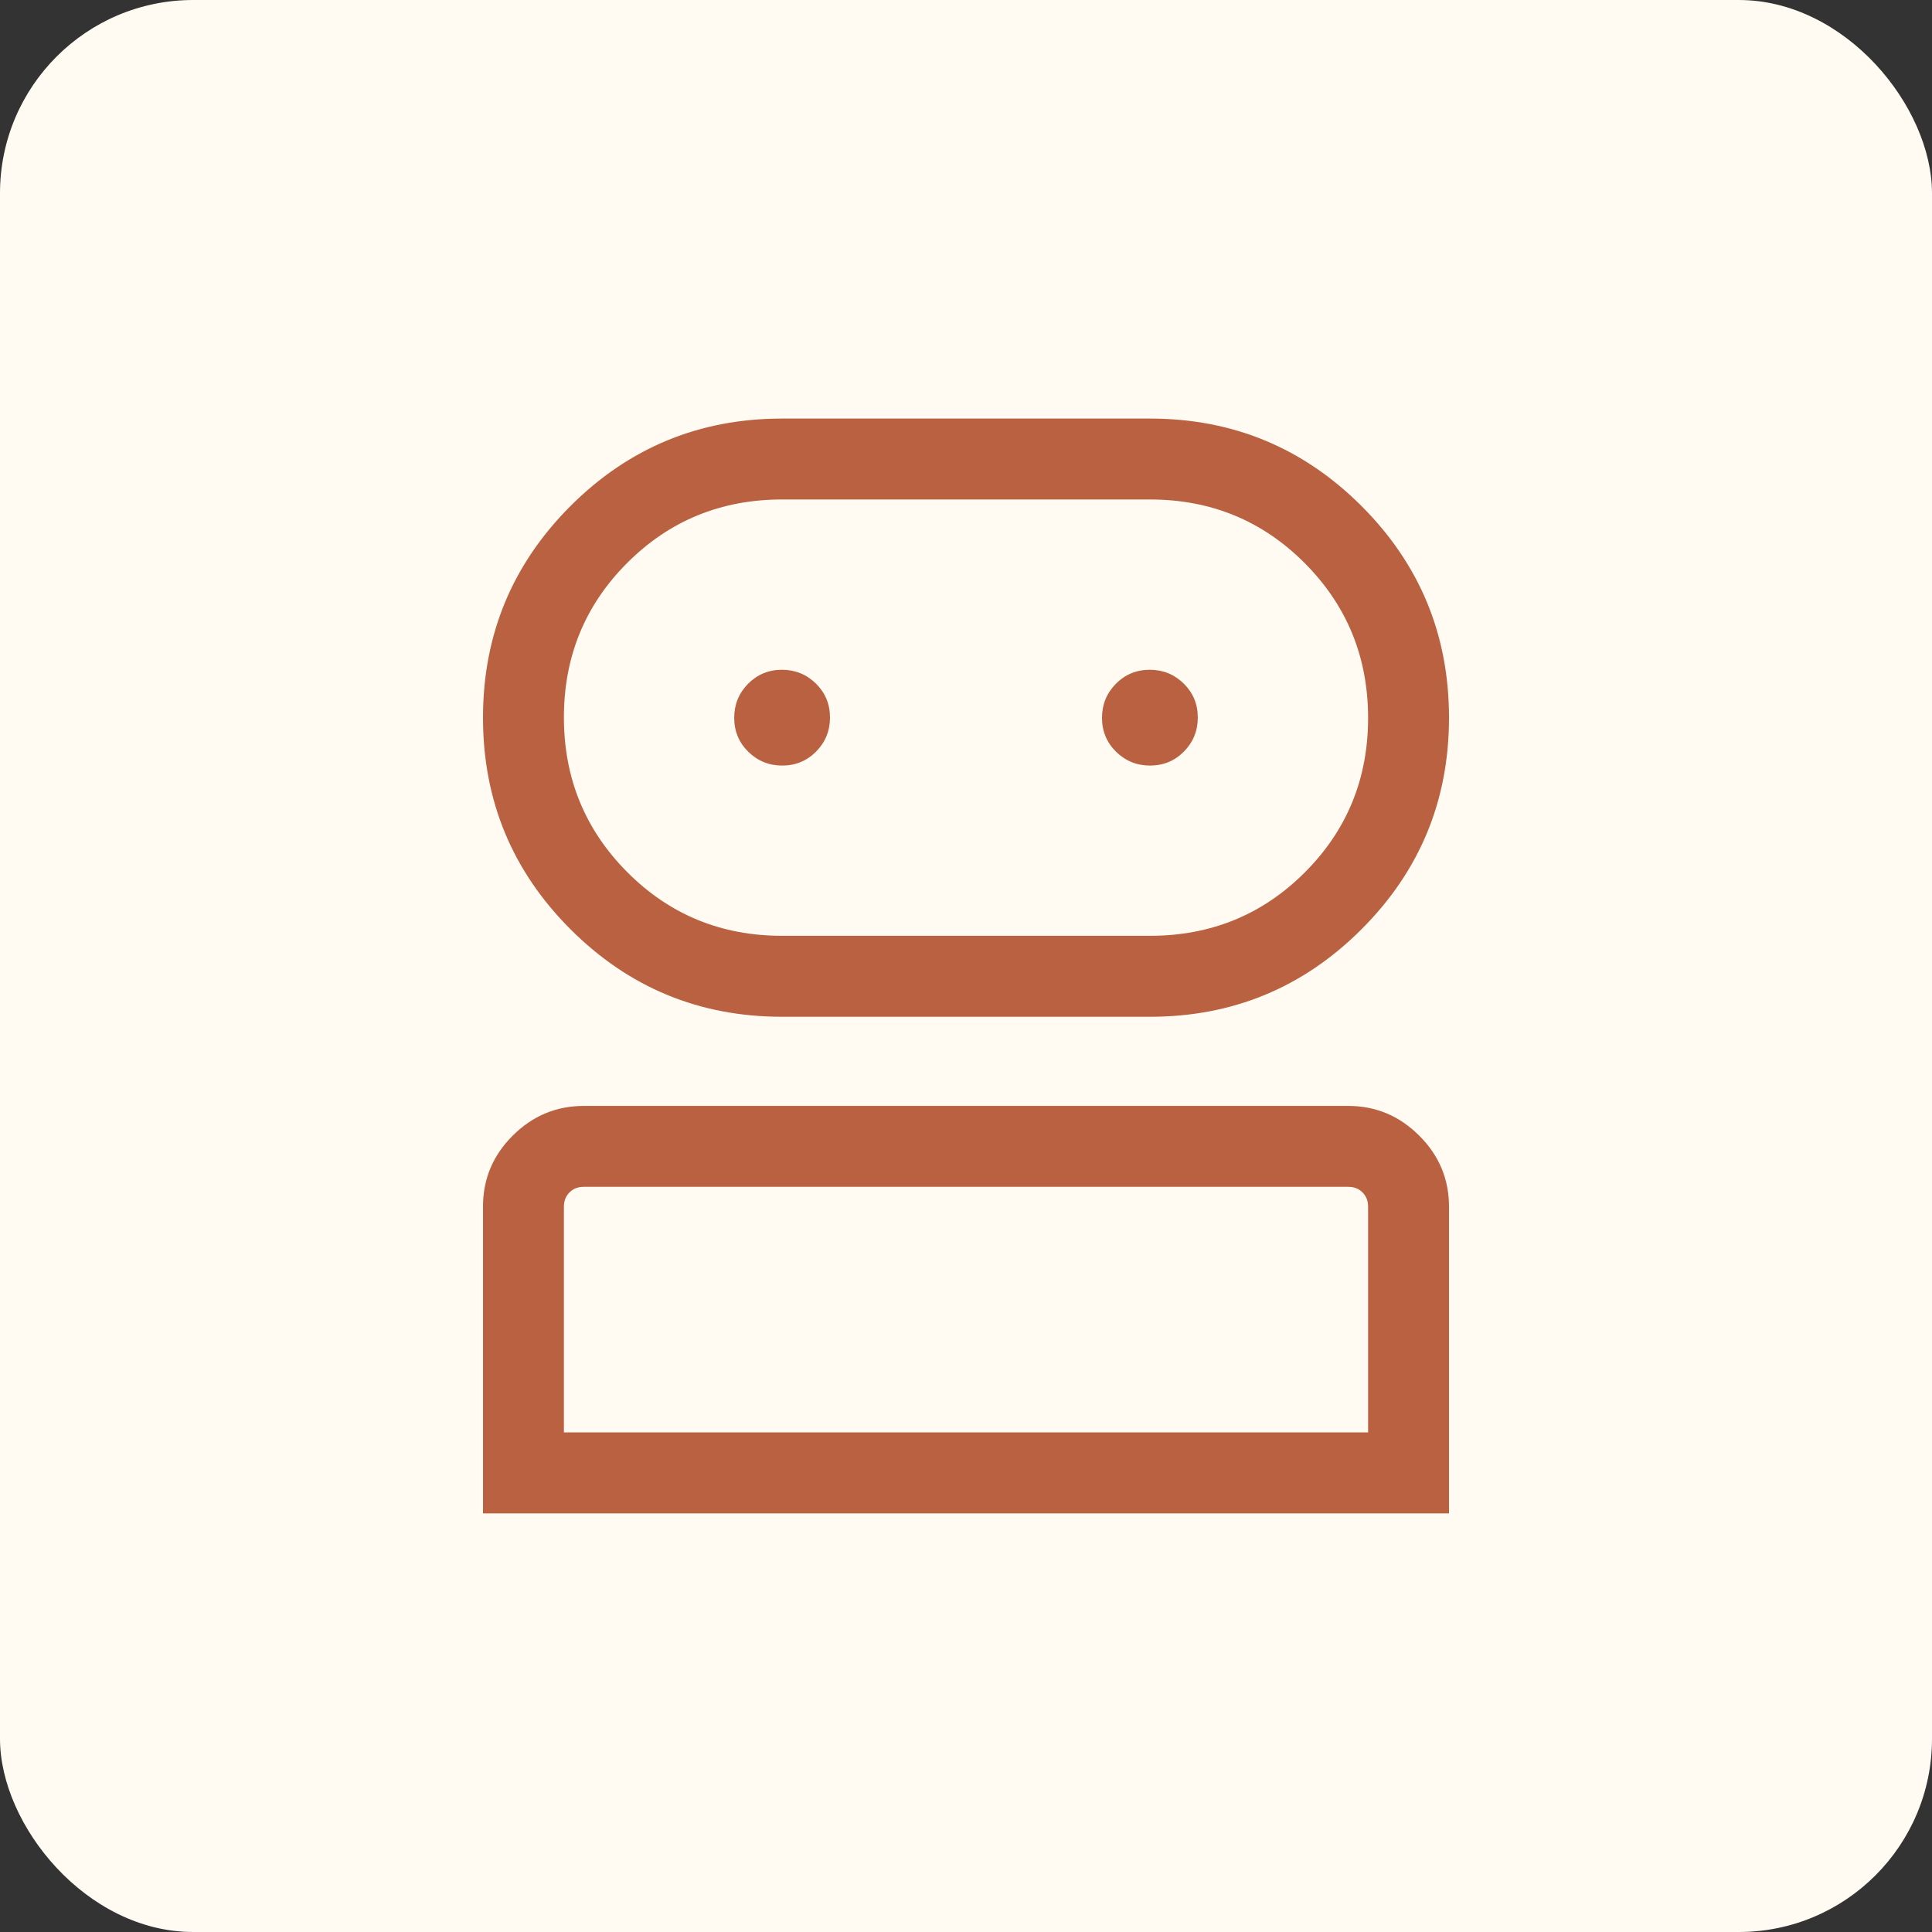 <?xml version="1.0" encoding="UTF-8"?> <svg xmlns="http://www.w3.org/2000/svg" width="40" height="40" viewBox="0 0 40 40" fill="none"><rect x="0" y="0" width="40" height="40" fill="#333333" stroke="none"/><rect width="40" height="40" rx="4" fill="#FFFAF2"></rect><mask id="mask0_1370_3245" style="mask-type:alpha" maskUnits="userSpaceOnUse" x="4" y="4" width="32" height="32"><rect x="4" y="4" width="32" height="32" fill="#D9D9D9"></rect></mask><g mask="url(#mask0_1370_3245)"><path d="M10 31.333V24.979C10 24.41 10.205 23.921 10.616 23.511C11.027 23.102 11.517 22.897 12.086 22.897H27.914C28.483 22.897 28.973 23.102 29.384 23.513C29.795 23.923 30 24.413 30 24.982V31.333H10ZM16.192 21.051C14.479 21.051 13.019 20.447 11.811 19.239C10.604 18.032 10 16.572 10 14.858C10 13.145 10.604 11.685 11.811 10.477C13.019 9.27 14.479 8.666 16.192 8.666H23.808C25.521 8.666 26.981 9.27 28.189 10.477C29.396 11.685 30 13.145 30 14.858C30 16.572 29.396 18.032 28.189 19.239C26.981 20.447 25.521 21.051 23.808 21.051H16.192ZM11.675 29.657H28.325V24.982C28.325 24.863 28.286 24.764 28.209 24.687C28.132 24.61 28.034 24.572 27.914 24.572H12.086C11.966 24.572 11.868 24.61 11.791 24.687C11.714 24.764 11.675 24.863 11.675 24.982V29.657ZM16.192 19.375H23.808C25.069 19.375 26.137 18.939 27.012 18.065C27.887 17.191 28.325 16.124 28.325 14.865C28.325 13.605 27.887 12.536 27.012 11.658C26.137 10.78 25.069 10.341 23.808 10.341H16.192C14.931 10.341 13.863 10.778 12.988 11.652C12.113 12.526 11.675 13.593 11.675 14.852C11.675 16.112 12.113 17.18 12.988 18.058C13.863 18.936 14.931 19.375 16.192 19.375ZM16.196 15.85C16.472 15.85 16.706 15.753 16.897 15.56C17.088 15.366 17.184 15.131 17.184 14.855C17.184 14.579 17.087 14.345 16.894 14.154C16.7 13.963 16.465 13.867 16.189 13.867C15.913 13.867 15.679 13.964 15.488 14.157C15.297 14.351 15.201 14.585 15.201 14.862C15.201 15.138 15.298 15.372 15.491 15.563C15.685 15.754 15.919 15.85 16.196 15.85ZM23.811 15.85C24.087 15.85 24.321 15.753 24.512 15.56C24.703 15.366 24.799 15.131 24.799 14.855C24.799 14.579 24.702 14.345 24.509 14.154C24.315 13.963 24.081 13.867 23.804 13.867C23.528 13.867 23.294 13.964 23.103 14.157C22.912 14.351 22.816 14.585 22.816 14.862C22.816 15.138 22.913 15.372 23.106 15.563C23.3 15.754 23.535 15.85 23.811 15.85Z" fill="#B96140"></path></g></svg> 